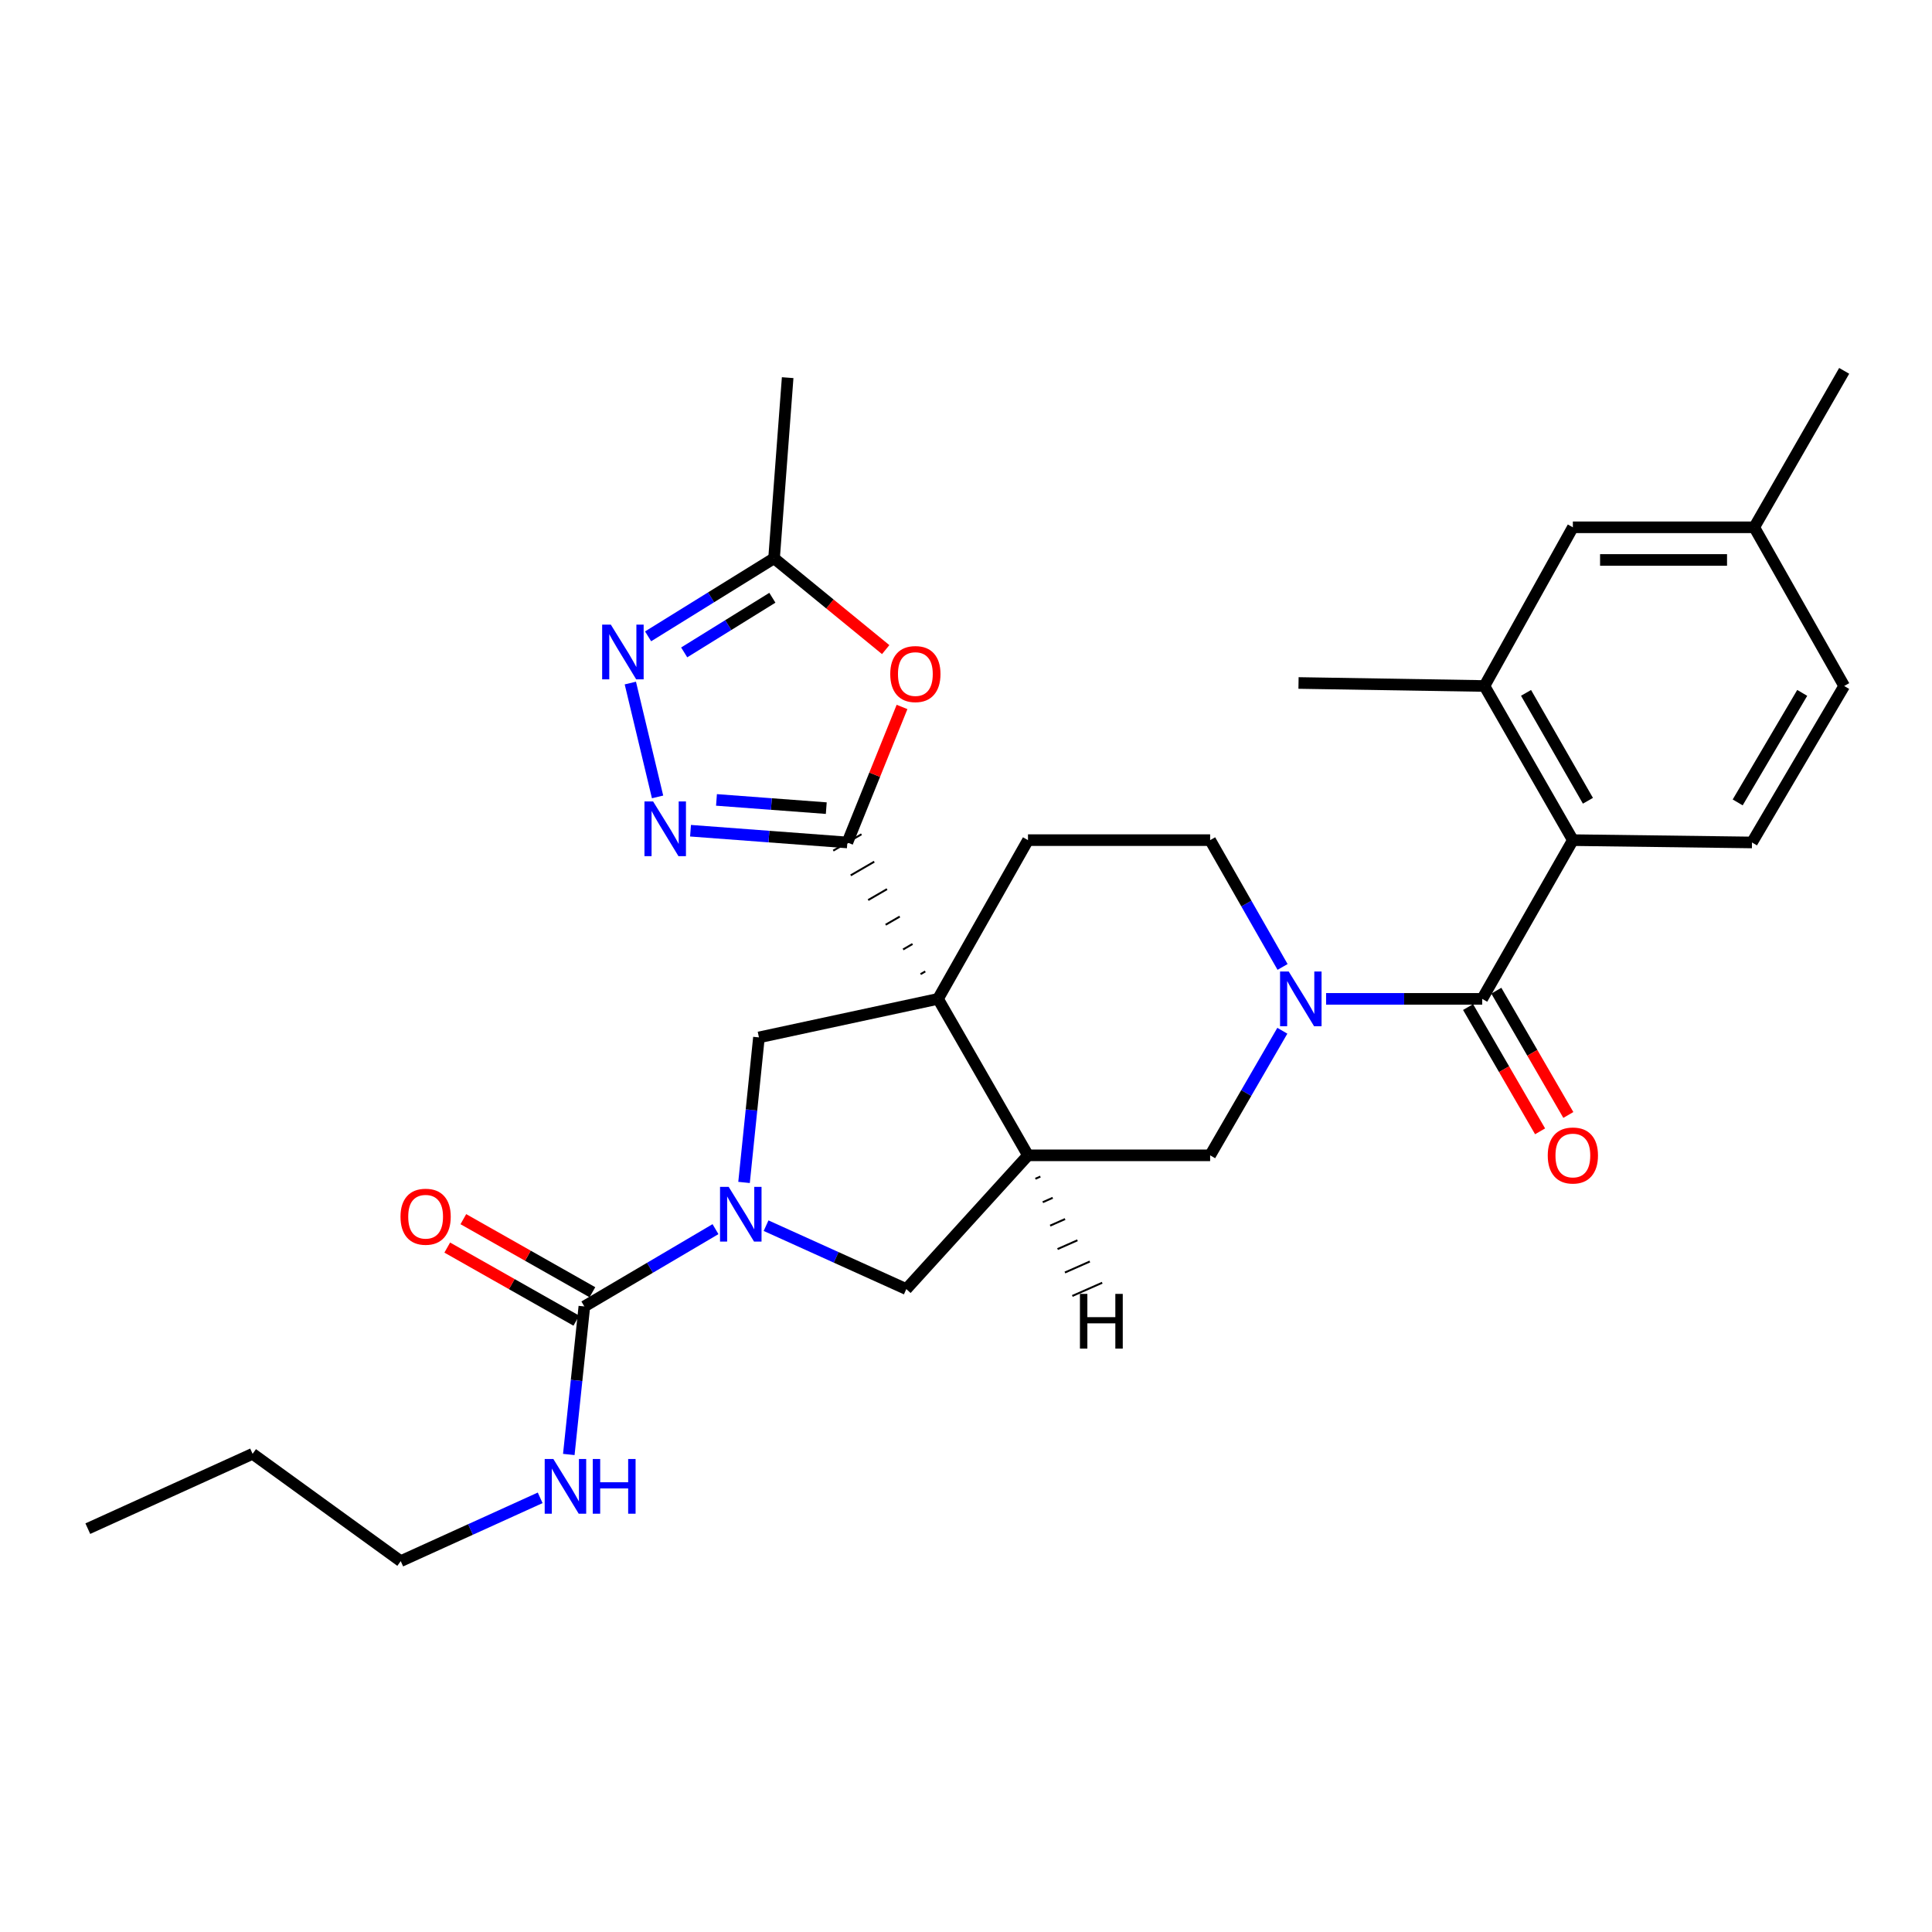 <?xml version='1.0' encoding='iso-8859-1'?>
<svg version='1.1' baseProfile='full'
              xmlns='http://www.w3.org/2000/svg'
                      xmlns:rdkit='http://www.rdkit.org/xml'
                      xmlns:xlink='http://www.w3.org/1999/xlink'
                  xml:space='preserve'
width='1000px' height='1000px' viewBox='0 0 1000 1000'>
<!-- END OF HEADER -->
<rect style='opacity:1.0;fill:#FFFFFF;stroke:none' width='1000' height='1000' x='0' y='0'> </rect>
<path class='bond-0' d='M 478.918,502.815 L 476.481,504.227' style='fill:none;fill-rule:evenodd;stroke:#000000;stroke-width:1.0px;stroke-linecap:butt;stroke-linejoin:miter;stroke-opacity:1' />
<path class='bond-0' d='M 472.315,488.615 L 467.441,491.441' style='fill:none;fill-rule:evenodd;stroke:#000000;stroke-width:1.0px;stroke-linecap:butt;stroke-linejoin:miter;stroke-opacity:1' />
<path class='bond-0' d='M 465.712,474.416 L 458.401,478.654' style='fill:none;fill-rule:evenodd;stroke:#000000;stroke-width:1.0px;stroke-linecap:butt;stroke-linejoin:miter;stroke-opacity:1' />
<path class='bond-0' d='M 459.109,460.217 L 449.361,465.868' style='fill:none;fill-rule:evenodd;stroke:#000000;stroke-width:1.0px;stroke-linecap:butt;stroke-linejoin:miter;stroke-opacity:1' />
<path class='bond-0' d='M 452.506,446.017 L 440.32,453.081' style='fill:none;fill-rule:evenodd;stroke:#000000;stroke-width:1.0px;stroke-linecap:butt;stroke-linejoin:miter;stroke-opacity:1' />
<path class='bond-0' d='M 445.903,431.818 L 431.28,440.294' style='fill:none;fill-rule:evenodd;stroke:#000000;stroke-width:1.0px;stroke-linecap:butt;stroke-linejoin:miter;stroke-opacity:1' />
<path class='bond-2' d='M 485.521,517.014 L 532.085,598' style='fill:none;fill-rule:evenodd;stroke:#000000;stroke-width:6px;stroke-linecap:butt;stroke-linejoin:miter;stroke-opacity:1' />
<path class='bond-7' d='M 485.521,517.014 L 392.826,536.958' style='fill:none;fill-rule:evenodd;stroke:#000000;stroke-width:6px;stroke-linecap:butt;stroke-linejoin:miter;stroke-opacity:1' />
<path class='bond-14' d='M 485.521,517.014 L 532.085,434.854' style='fill:none;fill-rule:evenodd;stroke:#000000;stroke-width:6px;stroke-linecap:butt;stroke-linejoin:miter;stroke-opacity:1' />
<path class='bond-4' d='M 438.591,436.056 L 398.002,433.016' style='fill:none;fill-rule:evenodd;stroke:#000000;stroke-width:6px;stroke-linecap:butt;stroke-linejoin:miter;stroke-opacity:1' />
<path class='bond-4' d='M 398.002,433.016 L 357.413,429.977' style='fill:none;fill-rule:evenodd;stroke:#0000FF;stroke-width:6px;stroke-linecap:butt;stroke-linejoin:miter;stroke-opacity:1' />
<path class='bond-4' d='M 427.677,418.29 L 399.265,416.162' style='fill:none;fill-rule:evenodd;stroke:#000000;stroke-width:6px;stroke-linecap:butt;stroke-linejoin:miter;stroke-opacity:1' />
<path class='bond-4' d='M 399.265,416.162 L 370.852,414.034' style='fill:none;fill-rule:evenodd;stroke:#0000FF;stroke-width:6px;stroke-linecap:butt;stroke-linejoin:miter;stroke-opacity:1' />
<path class='bond-6' d='M 438.591,436.056 L 452.74,400.988' style='fill:none;fill-rule:evenodd;stroke:#000000;stroke-width:6px;stroke-linecap:butt;stroke-linejoin:miter;stroke-opacity:1' />
<path class='bond-6' d='M 452.74,400.988 L 466.889,365.919' style='fill:none;fill-rule:evenodd;stroke:#FF0000;stroke-width:6px;stroke-linecap:butt;stroke-linejoin:miter;stroke-opacity:1' />
<path class='bond-1' d='M 385.117,612.028 L 388.972,574.493' style='fill:none;fill-rule:evenodd;stroke:#0000FF;stroke-width:6px;stroke-linecap:butt;stroke-linejoin:miter;stroke-opacity:1' />
<path class='bond-1' d='M 388.972,574.493 L 392.826,536.958' style='fill:none;fill-rule:evenodd;stroke:#000000;stroke-width:6px;stroke-linecap:butt;stroke-linejoin:miter;stroke-opacity:1' />
<path class='bond-9' d='M 370.337,636.204 L 336.399,656.21' style='fill:none;fill-rule:evenodd;stroke:#0000FF;stroke-width:6px;stroke-linecap:butt;stroke-linejoin:miter;stroke-opacity:1' />
<path class='bond-9' d='M 336.399,656.21 L 302.46,676.216' style='fill:none;fill-rule:evenodd;stroke:#000000;stroke-width:6px;stroke-linecap:butt;stroke-linejoin:miter;stroke-opacity:1' />
<path class='bond-31' d='M 396.518,634.408 L 432.813,650.819' style='fill:none;fill-rule:evenodd;stroke:#0000FF;stroke-width:6px;stroke-linecap:butt;stroke-linejoin:miter;stroke-opacity:1' />
<path class='bond-31' d='M 432.813,650.819 L 469.108,667.23' style='fill:none;fill-rule:evenodd;stroke:#000000;stroke-width:6px;stroke-linecap:butt;stroke-linejoin:miter;stroke-opacity:1' />
<path class='bond-11' d='M 532.085,598 L 469.108,667.23' style='fill:none;fill-rule:evenodd;stroke:#000000;stroke-width:6px;stroke-linecap:butt;stroke-linejoin:miter;stroke-opacity:1' />
<path class='bond-12' d='M 532.085,598 L 626.366,598' style='fill:none;fill-rule:evenodd;stroke:#000000;stroke-width:6px;stroke-linecap:butt;stroke-linejoin:miter;stroke-opacity:1' />
<path class='bond-34' d='M 535.909,610.131 L 538.485,608.992' style='fill:none;fill-rule:evenodd;stroke:#000000;stroke-width:1.0px;stroke-linecap:butt;stroke-linejoin:miter;stroke-opacity:1' />
<path class='bond-34' d='M 539.733,622.262 L 544.885,619.984' style='fill:none;fill-rule:evenodd;stroke:#000000;stroke-width:1.0px;stroke-linecap:butt;stroke-linejoin:miter;stroke-opacity:1' />
<path class='bond-34' d='M 543.557,634.393 L 551.286,630.976' style='fill:none;fill-rule:evenodd;stroke:#000000;stroke-width:1.0px;stroke-linecap:butt;stroke-linejoin:miter;stroke-opacity:1' />
<path class='bond-34' d='M 547.381,646.524 L 557.686,641.968' style='fill:none;fill-rule:evenodd;stroke:#000000;stroke-width:1.0px;stroke-linecap:butt;stroke-linejoin:miter;stroke-opacity:1' />
<path class='bond-34' d='M 551.205,658.655 L 564.086,652.959' style='fill:none;fill-rule:evenodd;stroke:#000000;stroke-width:1.0px;stroke-linecap:butt;stroke-linejoin:miter;stroke-opacity:1' />
<path class='bond-34' d='M 555.029,670.786 L 570.487,663.951' style='fill:none;fill-rule:evenodd;stroke:#000000;stroke-width:1.0px;stroke-linecap:butt;stroke-linejoin:miter;stroke-opacity:1' />
<path class='bond-3' d='M 663.857,500.489 L 645.112,467.671' style='fill:none;fill-rule:evenodd;stroke:#0000FF;stroke-width:6px;stroke-linecap:butt;stroke-linejoin:miter;stroke-opacity:1' />
<path class='bond-3' d='M 645.112,467.671 L 626.366,434.854' style='fill:none;fill-rule:evenodd;stroke:#000000;stroke-width:6px;stroke-linecap:butt;stroke-linejoin:miter;stroke-opacity:1' />
<path class='bond-5' d='M 686.383,517.014 L 726.783,517.014' style='fill:none;fill-rule:evenodd;stroke:#0000FF;stroke-width:6px;stroke-linecap:butt;stroke-linejoin:miter;stroke-opacity:1' />
<path class='bond-5' d='M 726.783,517.014 L 767.184,517.014' style='fill:none;fill-rule:evenodd;stroke:#000000;stroke-width:6px;stroke-linecap:butt;stroke-linejoin:miter;stroke-opacity:1' />
<path class='bond-30' d='M 663.735,533.514 L 645.051,565.757' style='fill:none;fill-rule:evenodd;stroke:#0000FF;stroke-width:6px;stroke-linecap:butt;stroke-linejoin:miter;stroke-opacity:1' />
<path class='bond-30' d='M 645.051,565.757 L 626.366,598' style='fill:none;fill-rule:evenodd;stroke:#000000;stroke-width:6px;stroke-linecap:butt;stroke-linejoin:miter;stroke-opacity:1' />
<path class='bond-8' d='M 340.36,412.482 L 326.261,353.544' style='fill:none;fill-rule:evenodd;stroke:#0000FF;stroke-width:6px;stroke-linecap:butt;stroke-linejoin:miter;stroke-opacity:1' />
<path class='bond-10' d='M 767.184,517.014 L 814.113,434.854' style='fill:none;fill-rule:evenodd;stroke:#000000;stroke-width:6px;stroke-linecap:butt;stroke-linejoin:miter;stroke-opacity:1' />
<path class='bond-18' d='M 759.872,521.251 L 778.51,553.414' style='fill:none;fill-rule:evenodd;stroke:#000000;stroke-width:6px;stroke-linecap:butt;stroke-linejoin:miter;stroke-opacity:1' />
<path class='bond-18' d='M 778.51,553.414 L 797.147,585.577' style='fill:none;fill-rule:evenodd;stroke:#FF0000;stroke-width:6px;stroke-linecap:butt;stroke-linejoin:miter;stroke-opacity:1' />
<path class='bond-18' d='M 774.495,512.777 L 793.133,544.94' style='fill:none;fill-rule:evenodd;stroke:#000000;stroke-width:6px;stroke-linecap:butt;stroke-linejoin:miter;stroke-opacity:1' />
<path class='bond-18' d='M 793.133,544.94 L 811.771,577.103' style='fill:none;fill-rule:evenodd;stroke:#FF0000;stroke-width:6px;stroke-linecap:butt;stroke-linejoin:miter;stroke-opacity:1' />
<path class='bond-13' d='M 458.431,336.238 L 429.544,312.602' style='fill:none;fill-rule:evenodd;stroke:#FF0000;stroke-width:6px;stroke-linecap:butt;stroke-linejoin:miter;stroke-opacity:1' />
<path class='bond-13' d='M 429.544,312.602 L 400.657,288.967' style='fill:none;fill-rule:evenodd;stroke:#000000;stroke-width:6px;stroke-linecap:butt;stroke-linejoin:miter;stroke-opacity:1' />
<path class='bond-32' d='M 335.454,329.373 L 368.056,309.17' style='fill:none;fill-rule:evenodd;stroke:#0000FF;stroke-width:6px;stroke-linecap:butt;stroke-linejoin:miter;stroke-opacity:1' />
<path class='bond-32' d='M 368.056,309.17 L 400.657,288.967' style='fill:none;fill-rule:evenodd;stroke:#000000;stroke-width:6px;stroke-linecap:butt;stroke-linejoin:miter;stroke-opacity:1' />
<path class='bond-32' d='M 354.138,337.679 L 376.959,323.537' style='fill:none;fill-rule:evenodd;stroke:#0000FF;stroke-width:6px;stroke-linecap:butt;stroke-linejoin:miter;stroke-opacity:1' />
<path class='bond-32' d='M 376.959,323.537 L 399.78,309.394' style='fill:none;fill-rule:evenodd;stroke:#000000;stroke-width:6px;stroke-linecap:butt;stroke-linejoin:miter;stroke-opacity:1' />
<path class='bond-19' d='M 306.624,668.863 L 273.224,649.949' style='fill:none;fill-rule:evenodd;stroke:#000000;stroke-width:6px;stroke-linecap:butt;stroke-linejoin:miter;stroke-opacity:1' />
<path class='bond-19' d='M 273.224,649.949 L 239.825,631.035' style='fill:none;fill-rule:evenodd;stroke:#FF0000;stroke-width:6px;stroke-linecap:butt;stroke-linejoin:miter;stroke-opacity:1' />
<path class='bond-19' d='M 298.296,683.57 L 264.896,664.656' style='fill:none;fill-rule:evenodd;stroke:#000000;stroke-width:6px;stroke-linecap:butt;stroke-linejoin:miter;stroke-opacity:1' />
<path class='bond-19' d='M 264.896,664.656 L 231.496,645.742' style='fill:none;fill-rule:evenodd;stroke:#FF0000;stroke-width:6px;stroke-linecap:butt;stroke-linejoin:miter;stroke-opacity:1' />
<path class='bond-21' d='M 302.46,676.216 L 298.435,714.525' style='fill:none;fill-rule:evenodd;stroke:#000000;stroke-width:6px;stroke-linecap:butt;stroke-linejoin:miter;stroke-opacity:1' />
<path class='bond-21' d='M 298.435,714.525 L 294.409,752.833' style='fill:none;fill-rule:evenodd;stroke:#0000FF;stroke-width:6px;stroke-linecap:butt;stroke-linejoin:miter;stroke-opacity:1' />
<path class='bond-15' d='M 814.113,434.854 L 768.348,355.07' style='fill:none;fill-rule:evenodd;stroke:#000000;stroke-width:6px;stroke-linecap:butt;stroke-linejoin:miter;stroke-opacity:1' />
<path class='bond-15' d='M 821.909,414.477 L 789.873,358.628' style='fill:none;fill-rule:evenodd;stroke:#000000;stroke-width:6px;stroke-linecap:butt;stroke-linejoin:miter;stroke-opacity:1' />
<path class='bond-17' d='M 814.113,434.854 L 906.827,436.056' style='fill:none;fill-rule:evenodd;stroke:#000000;stroke-width:6px;stroke-linecap:butt;stroke-linejoin:miter;stroke-opacity:1' />
<path class='bond-25' d='M 400.657,288.967 L 407.69,195.474' style='fill:none;fill-rule:evenodd;stroke:#000000;stroke-width:6px;stroke-linecap:butt;stroke-linejoin:miter;stroke-opacity:1' />
<path class='bond-16' d='M 532.085,434.854 L 626.366,434.854' style='fill:none;fill-rule:evenodd;stroke:#000000;stroke-width:6px;stroke-linecap:butt;stroke-linejoin:miter;stroke-opacity:1' />
<path class='bond-20' d='M 768.348,355.07 L 814.113,272.929' style='fill:none;fill-rule:evenodd;stroke:#000000;stroke-width:6px;stroke-linecap:butt;stroke-linejoin:miter;stroke-opacity:1' />
<path class='bond-24' d='M 768.348,355.07 L 672.113,353.511' style='fill:none;fill-rule:evenodd;stroke:#000000;stroke-width:6px;stroke-linecap:butt;stroke-linejoin:miter;stroke-opacity:1' />
<path class='bond-22' d='M 906.827,436.056 L 954.545,355.07' style='fill:none;fill-rule:evenodd;stroke:#000000;stroke-width:6px;stroke-linecap:butt;stroke-linejoin:miter;stroke-opacity:1' />
<path class='bond-22' d='M 899.423,415.328 L 932.826,358.638' style='fill:none;fill-rule:evenodd;stroke:#000000;stroke-width:6px;stroke-linecap:butt;stroke-linejoin:miter;stroke-opacity:1' />
<path class='bond-33' d='M 814.113,272.929 L 907.991,272.929' style='fill:none;fill-rule:evenodd;stroke:#000000;stroke-width:6px;stroke-linecap:butt;stroke-linejoin:miter;stroke-opacity:1' />
<path class='bond-33' d='M 828.195,289.831 L 893.91,289.831' style='fill:none;fill-rule:evenodd;stroke:#000000;stroke-width:6px;stroke-linecap:butt;stroke-linejoin:miter;stroke-opacity:1' />
<path class='bond-26' d='M 279.595,775.274 L 243.506,791.661' style='fill:none;fill-rule:evenodd;stroke:#0000FF;stroke-width:6px;stroke-linecap:butt;stroke-linejoin:miter;stroke-opacity:1' />
<path class='bond-26' d='M 243.506,791.661 L 207.417,808.048' style='fill:none;fill-rule:evenodd;stroke:#000000;stroke-width:6px;stroke-linecap:butt;stroke-linejoin:miter;stroke-opacity:1' />
<path class='bond-23' d='M 954.545,355.07 L 907.991,272.929' style='fill:none;fill-rule:evenodd;stroke:#000000;stroke-width:6px;stroke-linecap:butt;stroke-linejoin:miter;stroke-opacity:1' />
<path class='bond-27' d='M 907.991,272.929 L 954.545,191.952' style='fill:none;fill-rule:evenodd;stroke:#000000;stroke-width:6px;stroke-linecap:butt;stroke-linejoin:miter;stroke-opacity:1' />
<path class='bond-28' d='M 207.417,808.048 L 130.741,752.498' style='fill:none;fill-rule:evenodd;stroke:#000000;stroke-width:6px;stroke-linecap:butt;stroke-linejoin:miter;stroke-opacity:1' />
<path class='bond-29' d='M 130.741,752.498 L 45.455,791.231' style='fill:none;fill-rule:evenodd;stroke:#000000;stroke-width:6px;stroke-linecap:butt;stroke-linejoin:miter;stroke-opacity:1' />
<path  class='atom-2' d='M 377.167 614.329
L 386.447 629.329
Q 387.367 630.809, 388.847 633.489
Q 390.327 636.169, 390.407 636.329
L 390.407 614.329
L 394.167 614.329
L 394.167 642.649
L 390.287 642.649
L 380.327 626.249
Q 379.167 624.329, 377.927 622.129
Q 376.727 619.929, 376.367 619.249
L 376.367 642.649
L 372.687 642.649
L 372.687 614.329
L 377.167 614.329
' fill='#0000FF'/>
<path  class='atom-4' d='M 667.036 502.854
L 676.316 517.854
Q 677.236 519.334, 678.716 522.014
Q 680.196 524.694, 680.276 524.854
L 680.276 502.854
L 684.036 502.854
L 684.036 531.174
L 680.156 531.174
L 670.196 514.774
Q 669.036 512.854, 667.796 510.654
Q 666.596 508.454, 666.236 507.774
L 666.236 531.174
L 662.556 531.174
L 662.556 502.854
L 667.036 502.854
' fill='#0000FF'/>
<path  class='atom-5' d='M 338.05 414.835
L 347.33 429.835
Q 348.25 431.315, 349.73 433.995
Q 351.21 436.675, 351.29 436.835
L 351.29 414.835
L 355.05 414.835
L 355.05 443.155
L 351.17 443.155
L 341.21 426.755
Q 340.05 424.835, 338.81 422.635
Q 337.61 420.435, 337.25 419.755
L 337.25 443.155
L 333.57 443.155
L 333.57 414.835
L 338.05 414.835
' fill='#0000FF'/>
<path  class='atom-7' d='M 460.793 348.887
Q 460.793 342.087, 464.153 338.287
Q 467.513 334.487, 473.793 334.487
Q 480.073 334.487, 483.433 338.287
Q 486.793 342.087, 486.793 348.887
Q 486.793 355.767, 483.393 359.687
Q 479.993 363.567, 473.793 363.567
Q 467.553 363.567, 464.153 359.687
Q 460.793 355.807, 460.793 348.887
M 473.793 360.367
Q 478.113 360.367, 480.433 357.487
Q 482.793 354.567, 482.793 348.887
Q 482.793 343.327, 480.433 340.527
Q 478.113 337.687, 473.793 337.687
Q 469.473 337.687, 467.113 340.487
Q 464.793 343.287, 464.793 348.887
Q 464.793 354.607, 467.113 357.487
Q 469.473 360.367, 473.793 360.367
' fill='#FF0000'/>
<path  class='atom-9' d='M 316.153 323.295
L 325.433 338.295
Q 326.353 339.775, 327.833 342.455
Q 329.313 345.135, 329.393 345.295
L 329.393 323.295
L 333.153 323.295
L 333.153 351.615
L 329.273 351.615
L 319.313 335.215
Q 318.153 333.295, 316.913 331.095
Q 315.713 328.895, 315.353 328.215
L 315.353 351.615
L 311.673 351.615
L 311.673 323.295
L 316.153 323.295
' fill='#0000FF'/>
<path  class='atom-19' d='M 801.113 598.08
Q 801.113 591.28, 804.473 587.48
Q 807.833 583.68, 814.113 583.68
Q 820.393 583.68, 823.753 587.48
Q 827.113 591.28, 827.113 598.08
Q 827.113 604.96, 823.713 608.88
Q 820.313 612.76, 814.113 612.76
Q 807.873 612.76, 804.473 608.88
Q 801.113 605, 801.113 598.08
M 814.113 609.56
Q 818.433 609.56, 820.753 606.68
Q 823.113 603.76, 823.113 598.08
Q 823.113 592.52, 820.753 589.72
Q 818.433 586.88, 814.113 586.88
Q 809.793 586.88, 807.433 589.68
Q 805.113 592.48, 805.113 598.08
Q 805.113 603.8, 807.433 606.68
Q 809.793 609.56, 814.113 609.56
' fill='#FF0000'/>
<path  class='atom-20' d='M 207.3 629.77
Q 207.3 622.97, 210.66 619.17
Q 214.02 615.37, 220.3 615.37
Q 226.58 615.37, 229.94 619.17
Q 233.3 622.97, 233.3 629.77
Q 233.3 636.65, 229.9 640.57
Q 226.5 644.45, 220.3 644.45
Q 214.06 644.45, 210.66 640.57
Q 207.3 636.69, 207.3 629.77
M 220.3 641.25
Q 224.62 641.25, 226.94 638.37
Q 229.3 635.45, 229.3 629.77
Q 229.3 624.21, 226.94 621.41
Q 224.62 618.57, 220.3 618.57
Q 215.98 618.57, 213.62 621.37
Q 211.3 624.17, 211.3 629.77
Q 211.3 635.49, 213.62 638.37
Q 215.98 641.25, 220.3 641.25
' fill='#FF0000'/>
<path  class='atom-22' d='M 286.416 755.174
L 295.696 770.174
Q 296.616 771.654, 298.096 774.334
Q 299.576 777.014, 299.656 777.174
L 299.656 755.174
L 303.416 755.174
L 303.416 783.494
L 299.536 783.494
L 289.576 767.094
Q 288.416 765.174, 287.176 762.974
Q 285.976 760.774, 285.616 760.094
L 285.616 783.494
L 281.936 783.494
L 281.936 755.174
L 286.416 755.174
' fill='#0000FF'/>
<path  class='atom-22' d='M 306.816 755.174
L 310.656 755.174
L 310.656 767.214
L 325.136 767.214
L 325.136 755.174
L 328.976 755.174
L 328.976 783.494
L 325.136 783.494
L 325.136 770.414
L 310.656 770.414
L 310.656 783.494
L 306.816 783.494
L 306.816 755.174
' fill='#0000FF'/>
<path  class='atom-31' d='M 558.977 669.716
L 562.817 669.716
L 562.817 681.756
L 577.297 681.756
L 577.297 669.716
L 581.137 669.716
L 581.137 698.036
L 577.297 698.036
L 577.297 684.956
L 562.817 684.956
L 562.817 698.036
L 558.977 698.036
L 558.977 669.716
' fill='#000000'/>
</svg>
